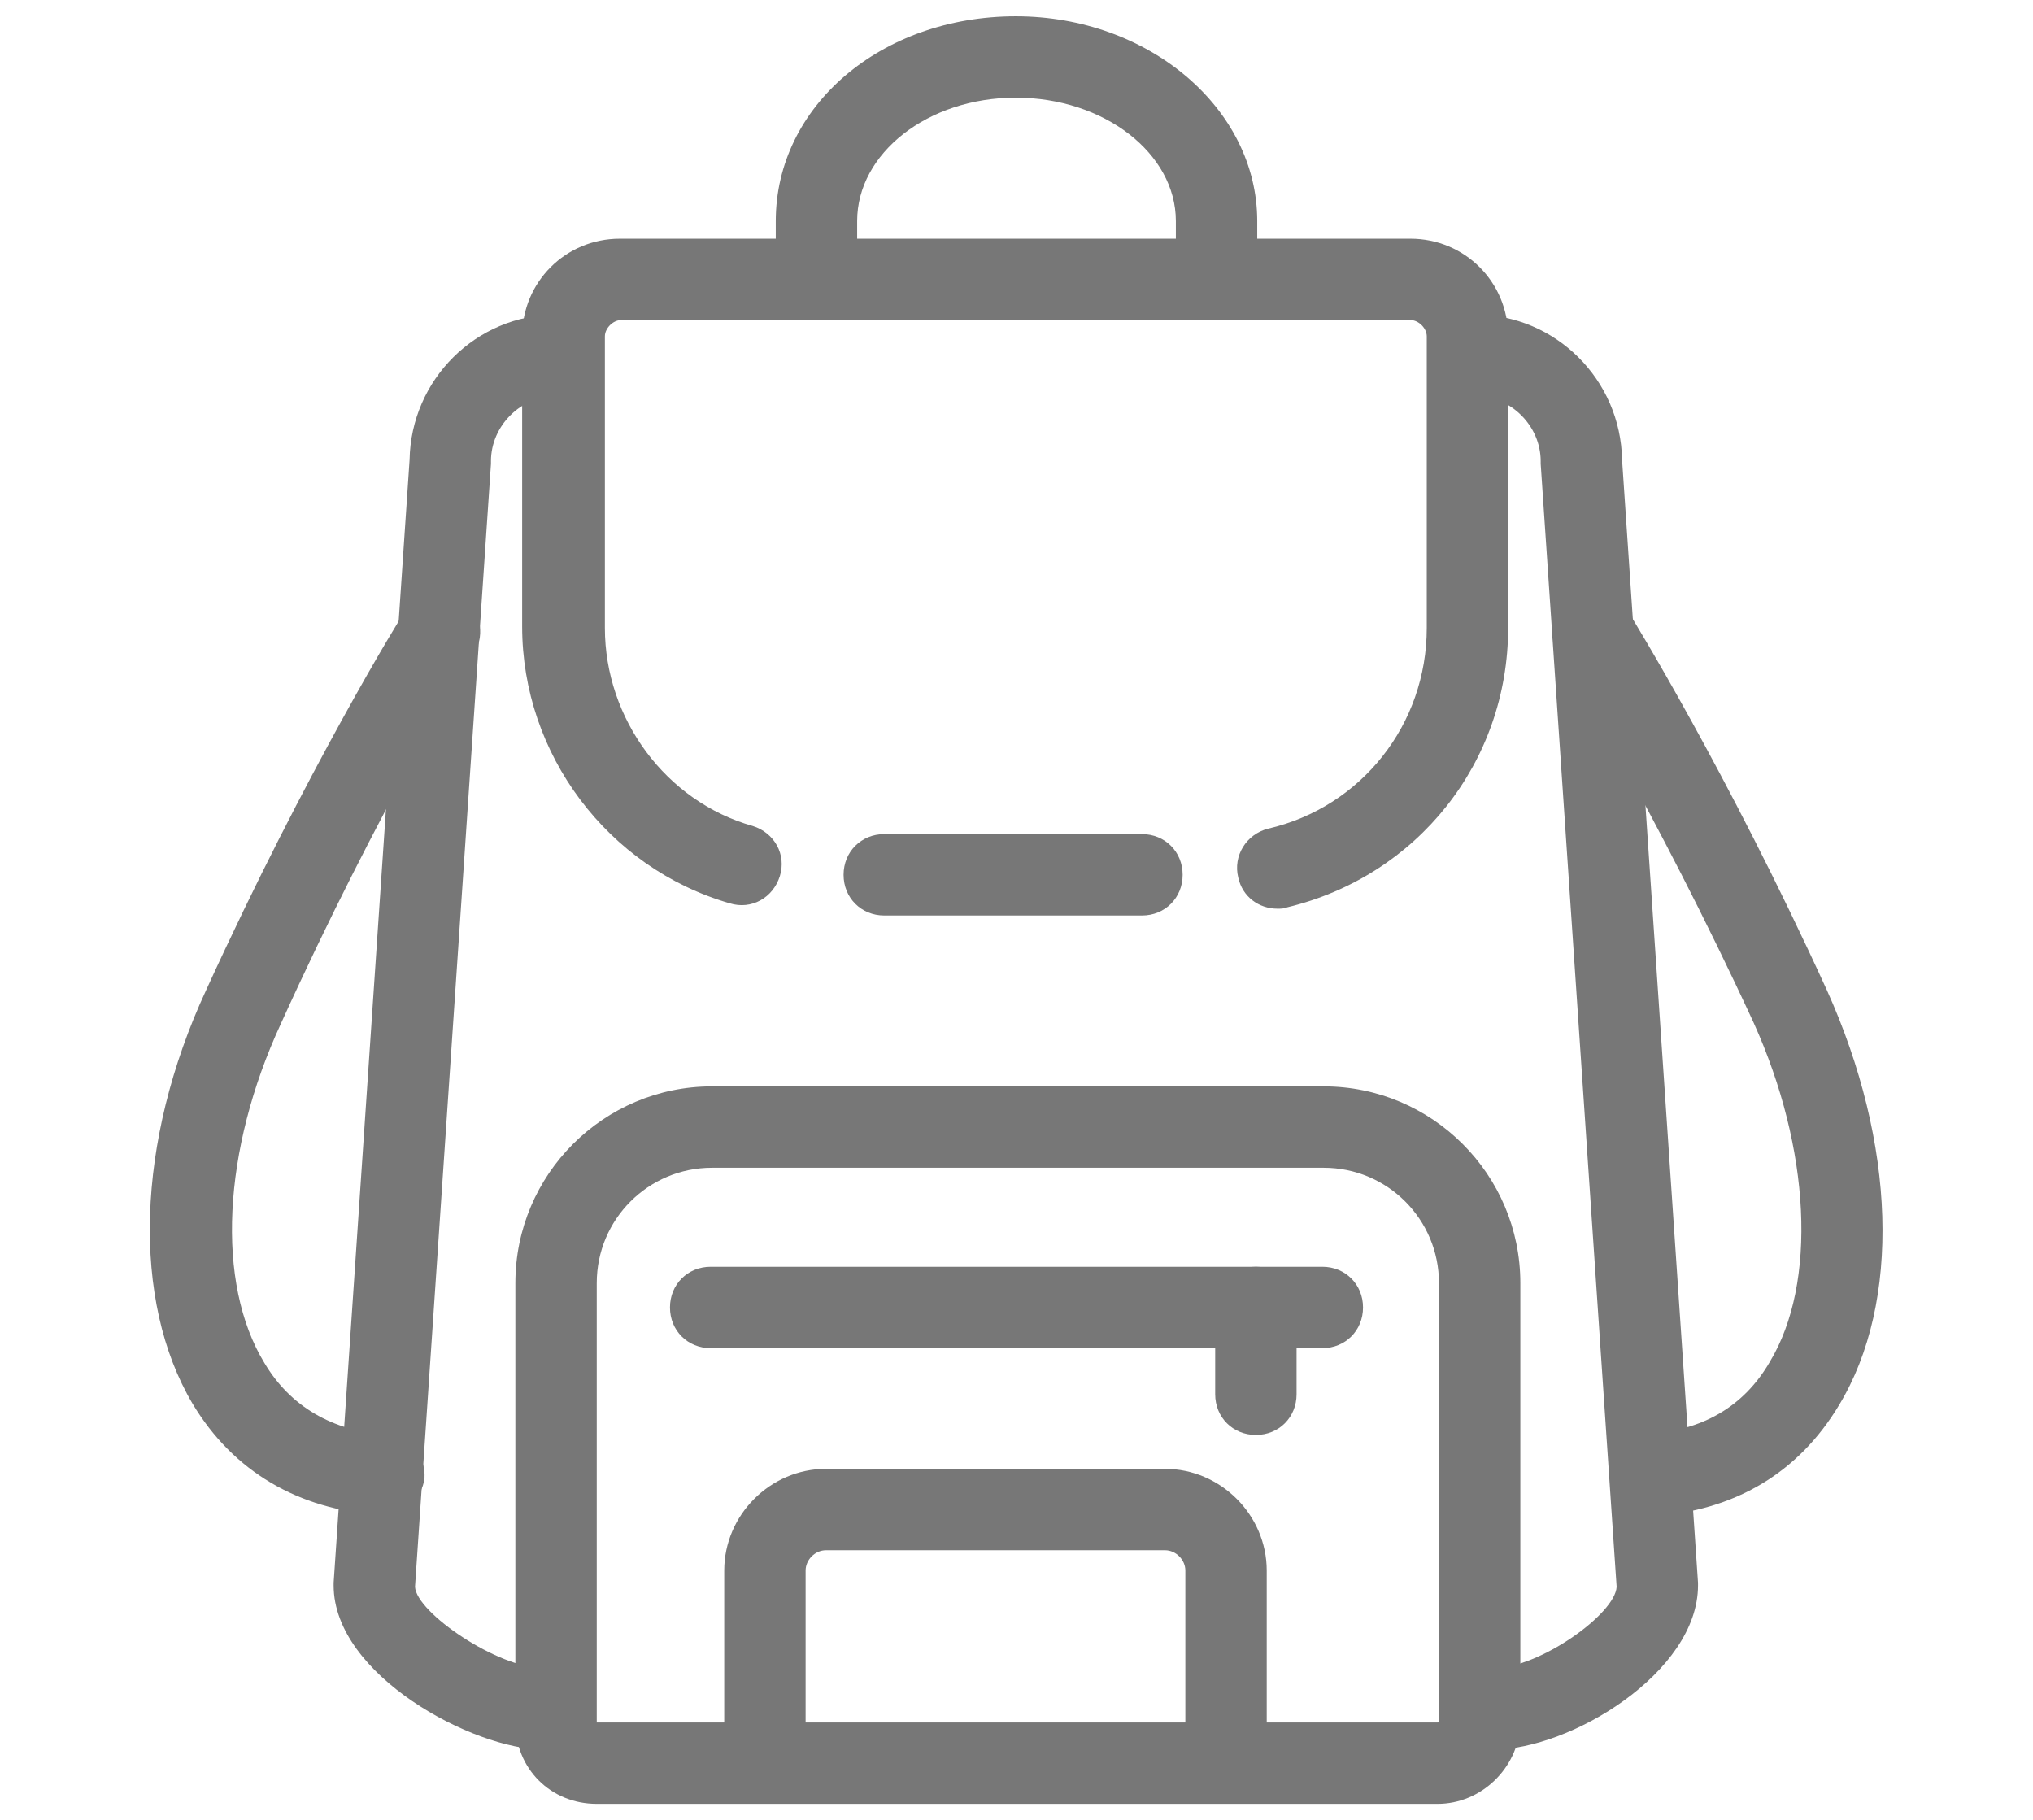 <?xml version="1.0" encoding="utf-8"?>
<!-- Generator: Adobe Illustrator 26.3.1, SVG Export Plug-In . SVG Version: 6.00 Build 0)  -->
<svg version="1.1" id="圖層_1" xmlns="http://www.w3.org/2000/svg" xmlns:xlink="http://www.w3.org/1999/xlink" x="0px" y="0px"
	 viewBox="0 0 149.9 134.2" style="enable-background:new 0 0 149.9 134.2;" xml:space="preserve">
<style type="text/css">
	.st0{fill:#777777;}
</style>
<g>
	<path class="st0" d="M89.7,23.6c-1.7,0-3-1.3-3-3v-4.3c0-5-5.3-9.1-11.8-9.1c-6.5,0-11.7,4.1-11.7,9.1v4.3c0,1.7-1.3,3-3,3
		s-3-1.3-3-3v-4.3c0-8.5,7.8-15.1,17.7-15.1c9.8,0,17.8,6.8,17.8,15.1v4.3C92.7,22.3,91.4,23.6,89.7,23.6z"/>
	<path class="st0" d="M94.2,67c-1.4,0-2.6-0.9-2.9-2.3c-0.4-1.6,0.6-3.2,2.2-3.6c6.9-1.6,11.7-7.7,11.7-14.8V24.8
		c0-0.6-0.6-1.2-1.2-1.2H45.8c-0.6,0-1.2,0.6-1.2,1.2v21.5c0,6.7,4.5,12.8,10.9,14.6c1.6,0.5,2.5,2.1,2,3.7s-2.1,2.5-3.7,2
		c-9-2.6-15.3-11-15.3-20.4V24.8c0-4,3.2-7.2,7.2-7.2H104c4,0,7.2,3.2,7.2,7.2v21.5c0,9.9-6.7,18.3-16.3,20.6
		C94.7,67,94.4,67,94.2,67z"/>
	<path class="st0" d="M84.2,67.5h-19c-1.7,0-3-1.3-3-3s1.3-3,3-3h19c1.7,0,3,1.3,3,3S85.9,67.5,84.2,67.5z"/>
	<path class="st0" d="M40.1,129c-5.2,0-15.5-5.5-15.5-12.1c0-0.1,0-0.1,0-0.2l5.6-82.8C30.3,28,35.1,23.2,41,23.2c1.7,0,3,1.3,3,3
		s-1.3,3-3,3c-2.6,0-4.8,2.2-4.8,4.8c0,0.1,0,0.1,0,0.2L30.6,117c0.1,1.9,6.1,6,9.5,6c1.7,0,3,1.3,3,3S41.8,129,40.1,129z"/>
	<path class="st0" d="M110.1,129c-1.7,0-3-1.3-3-3s1.3-3,3-3c3.4,0,9-4,9.1-6l-5.6-82.8c0-0.1,0-0.1,0-0.2c0-2.6-2.2-4.8-4.8-4.8
		c-1.7,0-3-1.3-3-3s1.3-3,3-3c5.9,0,10.7,4.8,10.8,10.7l5.6,82.8c0,0.1,0,0.1,0,0.2C125.2,123.3,115.8,129,110.1,129z"/>
	<path class="st0" d="M106,133H44c-3.4,0-6-2.6-6-6V94.6c0-8,6.5-14.5,14.5-14.5h45.1c8,0,14.5,6.5,14.5,14.5V127c0,0.1,0,0.1,0,0.2
		C111.9,130.4,109.2,133,106,133z M52.5,86.1c-4.7,0-8.5,3.8-8.5,8.5V127h62c0,0,0.1,0,0.1-0.1V94.6c0-4.7-3.8-8.5-8.5-8.5H52.5z"/>
	<path class="st0" d="M97.5,99.4H52.4c-1.7,0-3-1.3-3-3s1.3-3,3-3h45.1c1.7,0,3,1.3,3,3S99.2,99.4,97.5,99.4z"/>
	<path class="st0" d="M92.6,105.8c-1.7,0-3-1.3-3-3v-6.4c0-1.7,1.3-3,3-3s3,1.3,3,3v6.4C95.6,104.5,94.3,105.8,92.6,105.8z"/>
	<path class="st0" d="M28.2,111.7c-0.1,0-0.1,0-0.2,0c-6-0.4-10.8-3.2-13.8-8.2C9.7,95.9,10,84.2,15.2,73
		c7.4-16.2,14.4-27.6,14.7-28c0.9-1.4,2.7-1.8,4.1-1c1.4,0.9,1.8,2.7,1,4.1c-0.1,0.1-7.1,11.5-14.3,27.4c-4.3,9.3-4.8,19.1-1.2,25
		c1.9,3.2,5,5,9,5.3c1.7,0.1,2.9,1.5,2.8,3.2C31.1,110.5,29.8,111.7,28.2,111.7z"/>
	<path class="st0" d="M121.7,111.7c-1.6,0-2.9-1.2-3-2.8c-0.1-1.7,1.2-3.1,2.8-3.2c4-0.2,7.1-2,9-5.3c3.5-5.8,3-15.7-1.2-25
		C122,59.6,115,48.2,114.9,48.1c-0.9-1.4-0.4-3.3,1-4.1c1.4-0.9,3.3-0.4,4.1,1c0.3,0.5,7.3,11.8,14.7,28c5.1,11.3,5.5,23,0.9,30.6
		c-3,5-7.7,7.8-13.8,8.2C121.8,111.7,121.8,111.7,121.7,111.7z"/>
	<path class="st0" d="M90.4,132.1c-1.7,0-3-1.3-3-3v-13.3c0-0.8-0.7-1.5-1.5-1.5h-25c-0.8,0-1.5,0.7-1.5,1.5v13.3c0,1.7-1.3,3-3,3
		s-3-1.3-3-3v-13.3c0-4.1,3.4-7.5,7.5-7.5h25c4.1,0,7.5,3.4,7.5,7.5v13.3C93.4,130.8,92.1,132.1,90.4,132.1z"/>
</g>
</svg>
